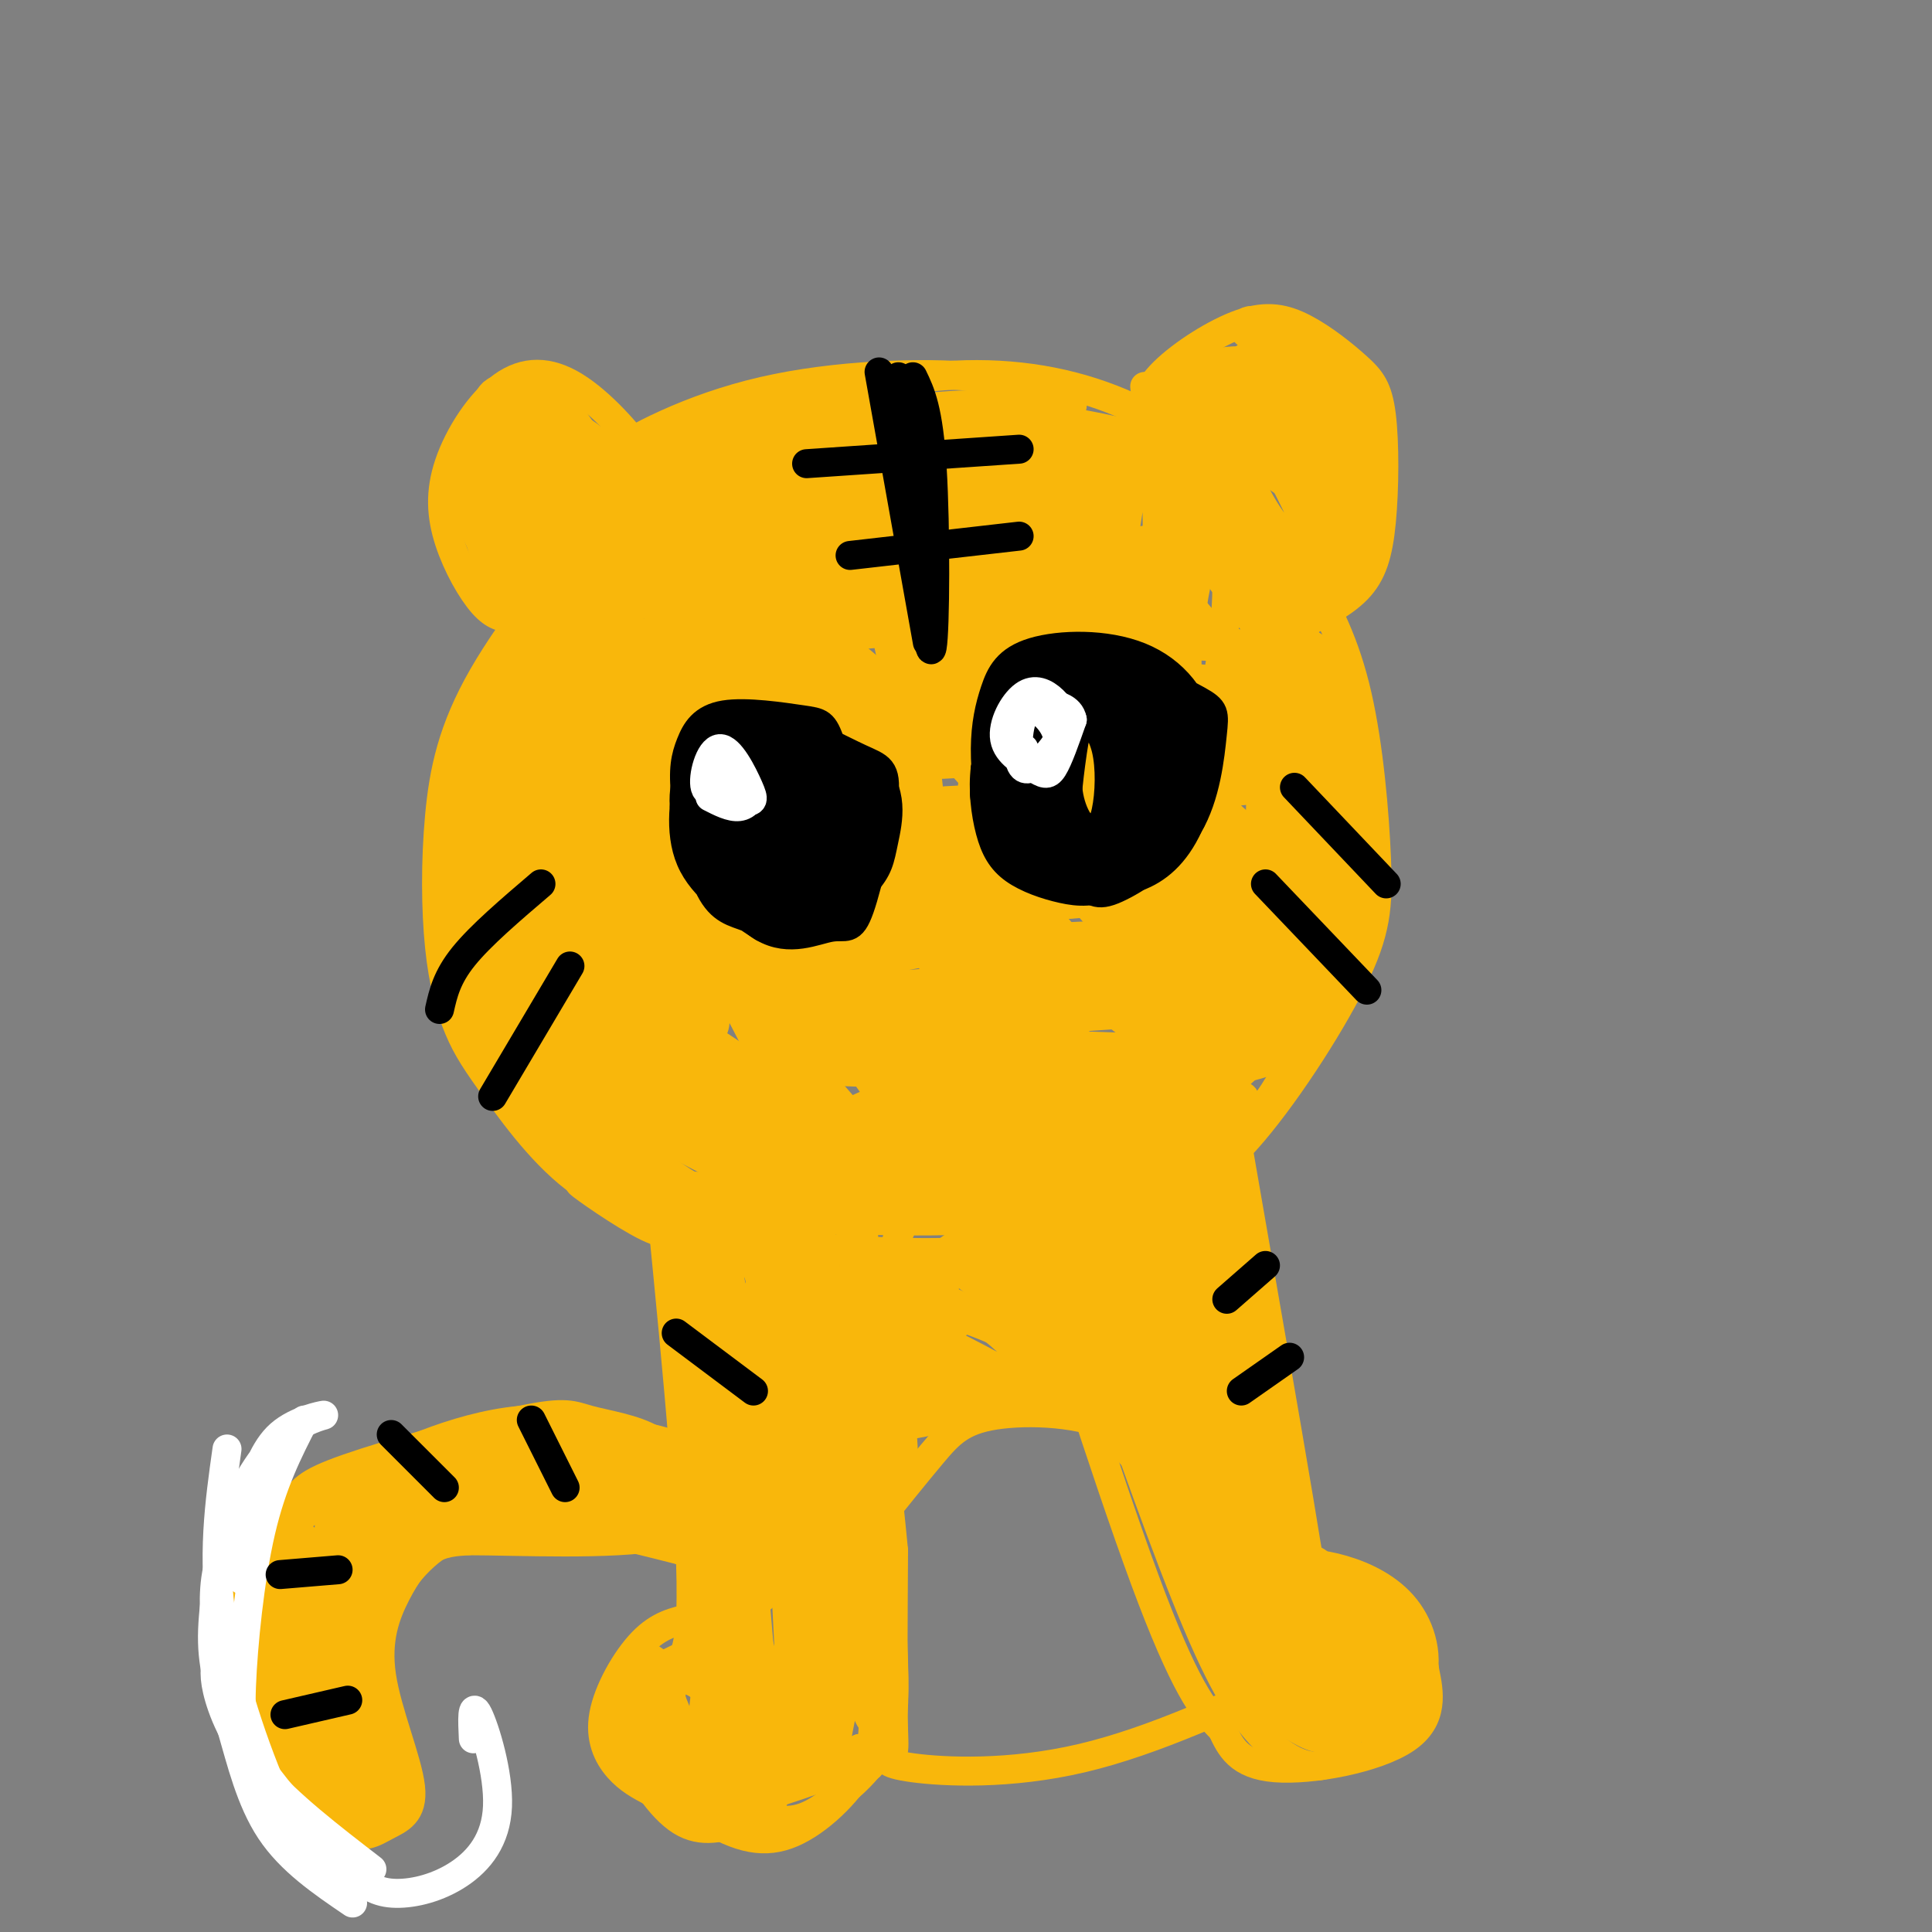 <svg viewBox='0 0 400 400' version='1.1' xmlns='http://www.w3.org/2000/svg' xmlns:xlink='http://www.w3.org/1999/xlink'><rect x="0" y="0" width="400" height="400" fill="#808080" stroke="none"/><g fill='none' stroke='rgb(249,183,11)' stroke-width='6' stroke-linecap='round' stroke-linejoin='round'><path d='M148,252c-9.049,-0.574 -18.099,-1.147 -26,-6c-7.901,-4.853 -14.655,-13.984 -19,-20c-4.345,-6.016 -6.283,-8.916 -8,-13c-1.717,-4.084 -3.214,-9.353 -4,-17c-0.786,-7.647 -0.860,-17.670 0,-27c0.860,-9.330 2.653,-17.965 9,-29c6.347,-11.035 17.247,-24.471 25,-33c7.753,-8.529 12.358,-12.151 22,-16c9.642,-3.849 24.321,-7.924 39,-12'/><path d='M186,79c12.693,-2.245 24.925,-1.858 36,1c11.075,2.858 20.991,8.187 29,15c8.009,6.813 14.110,15.111 19,23c4.890,7.889 8.570,15.368 11,26c2.430,10.632 3.610,24.417 4,34c0.390,9.583 -0.010,14.965 -5,25c-4.990,10.035 -14.568,24.724 -22,33c-7.432,8.276 -12.716,10.138 -18,12'/><path d='M240,248c-8.356,4.489 -20.244,9.711 -38,11c-17.756,1.289 -41.378,-1.356 -65,-4'/><path d='M106,128c-1.808,-0.158 -3.615,-0.317 -6,-3c-2.385,-2.683 -5.346,-7.891 -7,-13c-1.654,-5.109 -2.001,-10.117 0,-16c2.001,-5.883 6.351,-12.639 11,-16c4.649,-3.361 9.598,-3.328 15,0c5.402,3.328 11.258,9.951 14,14c2.742,4.049 2.371,5.525 2,7'/><path d='M240,86c-1.320,0.186 -2.640,0.373 -3,-1c-0.360,-1.373 0.240,-4.304 4,-8c3.760,-3.696 10.680,-8.157 16,-10c5.320,-1.843 9.038,-1.069 13,1c3.962,2.069 8.167,5.433 11,8c2.833,2.567 4.296,4.338 5,10c0.704,5.662 0.651,15.217 0,22c-0.651,6.783 -1.900,10.795 -5,14c-3.100,3.205 -8.050,5.602 -13,8'/><path d='M237,80c0.156,1.453 0.313,2.906 2,2c1.687,-0.906 4.906,-4.171 10,-6c5.094,-1.829 12.064,-2.223 17,2c4.936,4.223 7.839,13.064 9,19c1.161,5.936 0.581,8.968 0,12'/><path d='M275,109c1.091,-2.399 3.818,-14.396 6,-18c2.182,-3.604 3.818,1.183 2,9c-1.818,7.817 -7.091,18.662 -8,21c-0.909,2.338 2.545,-3.831 6,-10'/><path d='M281,111c1.810,-7.311 3.336,-20.588 2,-23c-1.336,-2.412 -5.535,6.041 -8,13c-2.465,6.959 -3.196,12.425 -3,15c0.196,2.575 1.319,2.258 3,0c1.681,-2.258 3.920,-6.456 5,-14c1.080,-7.544 0.999,-18.433 0,-22c-0.999,-3.567 -2.917,0.187 -5,5c-2.083,4.813 -4.329,10.687 -5,18c-0.671,7.313 0.235,16.067 2,19c1.765,2.933 4.391,0.044 6,-5c1.609,-5.044 2.203,-12.243 2,-19c-0.203,-6.757 -1.201,-13.074 -3,-16c-1.799,-2.926 -4.400,-2.463 -7,-2'/><path d='M270,80c-3.311,2.444 -8.089,9.556 -9,13c-0.911,3.444 2.044,3.222 5,3'/><path d='M271,87c-1.354,-1.748 -2.708,-3.496 -4,-5c-1.292,-1.504 -2.521,-2.765 -2,2c0.521,4.765 2.794,15.557 5,19c2.206,3.443 4.347,-0.463 0,-7c-4.347,-6.537 -15.180,-15.705 -19,-17c-3.820,-1.295 -0.626,5.283 0,8c0.626,2.717 -1.317,1.574 5,6c6.317,4.426 20.893,14.422 19,13c-1.893,-1.422 -20.255,-14.264 -27,-19c-6.745,-4.736 -1.872,-1.368 3,2'/><path d='M251,89c4.065,2.521 12.726,7.823 13,8c0.274,0.177 -7.840,-4.770 -13,-8c-5.160,-3.230 -7.364,-4.741 -3,-7c4.364,-2.259 15.298,-5.265 20,-6c4.702,-0.735 3.172,0.802 2,2c-1.172,1.198 -1.985,2.056 -5,3c-3.015,0.944 -8.230,1.974 -13,2c-4.770,0.026 -9.093,-0.952 -7,-3c2.093,-2.048 10.602,-5.167 16,-6c5.398,-0.833 7.685,0.619 9,2c1.315,1.381 1.657,2.690 2,4'/><path d='M272,80c-1.465,1.057 -6.126,1.700 -10,1c-3.874,-0.700 -6.960,-2.743 -6,-5c0.960,-2.257 5.966,-4.729 10,-4c4.034,0.729 7.096,4.658 7,7c-0.096,2.342 -3.349,3.097 -7,1c-3.651,-2.097 -7.700,-7.047 -5,-8c2.700,-0.953 12.150,2.089 16,6c3.850,3.911 2.100,8.689 0,11c-2.100,2.311 -4.550,2.156 -7,2'/><path d='M270,91c-3.920,-2.285 -10.221,-8.998 -13,-9c-2.779,-0.002 -2.036,6.706 0,13c2.036,6.294 5.366,12.173 9,16c3.634,3.827 7.572,5.603 4,-3c-3.572,-8.603 -14.654,-27.585 -15,-28c-0.346,-0.415 10.044,17.739 13,19c2.956,1.261 -1.522,-14.369 -6,-30'/><path d='M262,69c-2.509,-4.831 -5.780,-1.908 -4,0c1.780,1.908 8.611,2.800 12,4c3.389,1.200 3.335,2.708 0,6c-3.335,3.292 -9.953,8.369 -12,14c-2.047,5.631 0.476,11.815 3,18'/><path d='M105,111c-2.014,-0.188 -4.029,-0.376 -3,3c1.029,3.376 5.100,10.317 4,9c-1.100,-1.317 -7.373,-10.893 -9,-17c-1.627,-6.107 1.392,-8.745 4,-11c2.608,-2.255 4.804,-4.128 7,-6'/><path d='M108,89c4.141,-1.197 10.993,-1.189 17,5c6.007,6.189 11.169,18.560 10,18c-1.169,-0.560 -8.670,-14.051 -14,-22c-5.330,-7.949 -8.491,-10.358 -11,-5c-2.509,5.358 -4.368,18.481 -5,26c-0.632,7.519 -0.038,9.434 2,11c2.038,1.566 5.519,2.783 9,4'/><path d='M116,126c-1.592,-0.139 -10.072,-2.486 -14,-8c-3.928,-5.514 -3.306,-14.196 -2,-20c1.306,-5.804 3.295,-8.729 4,-12c0.705,-3.271 0.127,-6.887 7,-2c6.873,4.887 21.197,18.277 24,20c2.803,1.723 -5.913,-8.222 -12,-13c-6.087,-4.778 -9.543,-4.389 -13,-4'/><path d='M110,87c-3.990,0.314 -7.465,3.098 -9,6c-1.535,2.902 -1.129,5.921 -1,10c0.129,4.079 -0.018,9.218 2,14c2.018,4.782 6.201,9.206 9,10c2.799,0.794 4.214,-2.041 5,-6c0.786,-3.959 0.942,-9.043 0,-14c-0.942,-4.957 -2.982,-9.788 -4,-12c-1.018,-2.212 -1.014,-1.807 -2,-2c-0.986,-0.193 -2.960,-0.985 -4,4c-1.040,4.985 -1.145,15.749 0,22c1.145,6.251 3.539,7.991 7,5c3.461,-2.991 7.989,-10.712 9,-17c1.011,-6.288 -1.494,-11.144 -4,-16'/><path d='M118,91c-1.877,-3.333 -4.568,-3.664 -7,-3c-2.432,0.664 -4.604,2.324 -7,5c-2.396,2.676 -5.018,6.369 -4,11c1.018,4.631 5.674,10.201 8,13c2.326,2.799 2.322,2.826 4,1c1.678,-1.826 5.037,-5.505 7,-9c1.963,-3.495 2.529,-6.805 0,-12c-2.529,-5.195 -8.152,-12.273 -12,-15c-3.848,-2.727 -5.919,-1.102 -7,4c-1.081,5.102 -1.172,13.680 -1,19c0.172,5.320 0.607,7.381 3,11c2.393,3.619 6.745,8.795 9,11c2.255,2.205 2.415,1.440 5,0c2.585,-1.440 7.596,-3.554 9,-9c1.404,-5.446 -0.798,-14.223 -3,-23'/><path d='M122,95c-2.655,-5.437 -7.791,-7.529 -11,-5c-3.209,2.529 -4.490,9.680 -5,14c-0.510,4.320 -0.250,5.811 1,9c1.250,3.189 3.490,8.078 6,9c2.510,0.922 5.291,-2.123 7,-7c1.709,-4.877 2.345,-11.584 1,-16c-1.345,-4.416 -4.670,-6.539 -7,-6c-2.330,0.539 -3.666,3.739 -4,9c-0.334,5.261 0.334,12.583 2,16c1.666,3.417 4.330,2.930 6,2c1.670,-0.930 2.348,-2.302 3,-6c0.652,-3.698 1.280,-9.720 0,-15c-1.280,-5.280 -4.467,-9.817 -6,-7c-1.533,2.817 -1.413,12.989 0,19c1.413,6.011 4.118,7.860 6,8c1.882,0.140 2.941,-1.430 4,-3'/><path d='M125,116c-1.756,-5.967 -8.146,-19.384 -6,-17c2.146,2.384 12.826,20.570 16,23c3.174,2.430 -1.160,-10.895 -4,-19c-2.840,-8.105 -4.188,-10.990 2,2c6.188,12.990 19.911,41.854 19,43c-0.911,1.146 -16.455,-25.427 -32,-52'/><path d='M120,96c-7.006,-9.241 -8.521,-6.345 5,22c13.521,28.345 42.078,82.138 41,80c-1.078,-2.138 -31.792,-60.206 -45,-83c-13.208,-22.794 -8.909,-10.315 6,17c14.909,27.315 40.429,69.466 45,80c4.571,10.534 -11.808,-10.549 -25,-33c-13.192,-22.451 -23.198,-46.272 -27,-55c-3.802,-8.728 -1.401,-2.364 1,4'/><path d='M121,128c3.541,9.050 11.895,29.674 22,49c10.105,19.326 21.962,37.354 27,43c5.038,5.646 3.257,-1.091 -2,-9c-5.257,-7.909 -13.991,-16.992 -25,-36c-11.009,-19.008 -24.292,-47.942 -25,-48c-0.708,-0.058 11.158,28.761 20,47c8.842,18.239 14.659,25.899 19,31c4.341,5.101 7.207,7.643 -3,-11c-10.207,-18.643 -33.488,-58.469 -38,-64c-4.512,-5.531 9.744,23.235 24,52'/><path d='M140,182c8.835,16.155 18.924,30.542 11,16c-7.924,-14.542 -33.860,-58.014 -39,-64c-5.140,-5.986 10.518,25.512 19,42c8.482,16.488 9.789,17.966 2,2c-7.789,-15.966 -24.674,-49.375 -23,-47c1.674,2.375 21.907,40.536 27,51c5.093,10.464 -4.953,-6.768 -15,-24'/><path d='M122,158c-5.726,-12.073 -12.540,-30.254 -10,-24c2.540,6.254 14.433,36.944 13,37c-1.433,0.056 -16.194,-30.524 -17,-32c-0.806,-1.476 12.341,26.150 15,30c2.659,3.850 -5.171,-16.075 -13,-36'/><path d='M110,133c-3.578,-3.556 -6.022,5.556 -9,16c-2.978,10.444 -6.489,22.222 -10,34'/><path d='M91,183c-0.571,10.036 3.000,18.125 6,26c3.000,7.875 5.429,15.536 12,22c6.571,6.464 17.286,11.732 28,17'/><path d='M137,248c9.511,3.756 19.289,4.644 17,3c-2.289,-1.644 -16.644,-5.822 -31,-10'/><path d='M123,241c-4.405,-0.274 0.083,4.042 5,7c4.917,2.958 10.262,4.560 11,5c0.738,0.440 -3.131,-0.280 -7,-1'/><path d='M132,252c-4.536,-2.274 -12.375,-7.458 -12,-7c0.375,0.458 8.964,6.560 14,9c5.036,2.440 6.518,1.220 8,0'/><path d='M142,254c5.021,-0.430 13.573,-1.504 17,-6c3.427,-4.496 1.728,-12.412 2,-16c0.272,-3.588 2.513,-2.846 -7,-21c-9.513,-18.154 -30.781,-55.202 -35,-57c-4.219,-1.798 8.613,31.654 19,51c10.387,19.346 18.331,24.588 24,28c5.669,3.412 9.065,4.996 11,5c1.935,0.004 2.410,-1.570 -1,-7c-3.410,-5.430 -10.705,-14.715 -18,-24'/><path d='M154,207c-10.230,-15.756 -26.807,-43.147 -34,-54c-7.193,-10.853 -5.004,-5.170 -2,4c3.004,9.170 6.824,21.826 13,34c6.176,12.174 14.710,23.865 21,31c6.290,7.135 10.336,9.713 11,7c0.664,-2.713 -2.054,-10.716 -11,-26c-8.946,-15.284 -24.120,-37.850 -32,-49c-7.880,-11.150 -8.468,-10.885 -8,-5c0.468,5.885 1.990,17.389 4,25c2.010,7.611 4.508,11.330 7,16c2.492,4.670 4.977,10.293 9,15c4.023,4.707 9.583,8.498 13,9c3.417,0.502 4.691,-2.285 0,-13c-4.691,-10.715 -15.345,-29.357 -26,-48'/><path d='M119,153c-6.558,-11.988 -9.953,-17.960 -10,-13c-0.047,4.960 3.255,20.850 10,35c6.745,14.150 16.933,26.560 21,30c4.067,3.440 2.015,-2.089 2,-4c-0.015,-1.911 2.009,-0.203 -5,-12c-7.009,-11.797 -23.051,-37.099 -29,-42c-5.949,-4.901 -1.807,10.598 6,26c7.807,15.402 19.278,30.706 25,37c5.722,6.294 5.694,3.579 -2,-9c-7.694,-12.579 -23.056,-35.023 -29,-42c-5.944,-6.977 -2.472,1.511 1,10'/><path d='M109,169c2.617,6.545 8.661,17.908 15,27c6.339,9.092 12.974,15.911 17,19c4.026,3.089 5.444,2.446 -3,-12c-8.444,-14.446 -26.749,-42.696 -33,-48c-6.251,-5.304 -0.449,12.336 5,25c5.449,12.664 10.545,20.351 15,25c4.455,4.649 8.268,6.260 10,5c1.732,-1.260 1.384,-5.390 2,-6c0.616,-0.610 2.196,2.300 -4,-12c-6.196,-14.300 -20.168,-45.812 -25,-49c-4.832,-3.188 -0.523,21.946 5,38c5.523,16.054 12.262,23.027 19,30'/><path d='M132,211c4.118,4.097 4.911,-0.661 4,-6c-0.911,-5.339 -3.528,-11.260 -9,-19c-5.472,-7.740 -13.800,-17.300 -18,-21c-4.200,-3.700 -4.271,-1.541 -5,-1c-0.729,0.541 -2.116,-0.535 -2,3c0.116,3.535 1.733,11.683 7,22c5.267,10.317 14.183,22.804 18,26c3.817,3.196 2.535,-2.899 2,-6c-0.535,-3.101 -0.324,-3.209 -4,-10c-3.676,-6.791 -11.239,-20.266 -17,-29c-5.761,-8.734 -9.720,-12.729 -11,-11c-1.280,1.729 0.118,9.182 3,18c2.882,8.818 7.247,19.003 13,28c5.753,8.997 12.895,16.807 16,18c3.105,1.193 2.173,-4.231 -1,-11c-3.173,-6.769 -8.586,-14.885 -14,-23'/><path d='M114,189c-4.067,-6.468 -7.234,-11.137 -9,-11c-1.766,0.137 -2.133,5.079 -1,12c1.133,6.921 3.764,15.821 8,23c4.236,7.179 10.076,12.636 13,14c2.924,1.364 2.931,-1.364 2,-5c-0.931,-3.636 -2.800,-8.181 -9,-18c-6.200,-9.819 -16.730,-24.914 -20,-26c-3.270,-1.086 0.720,11.836 6,23c5.280,11.164 11.848,20.570 16,26c4.152,5.430 5.887,6.885 1,-4c-4.887,-10.885 -16.396,-34.110 -21,-41c-4.604,-6.890 -2.302,2.555 0,12'/><path d='M100,194c-0.451,2.580 -1.580,3.029 2,11c3.580,7.971 11.868,23.462 14,25c2.132,1.538 -1.892,-10.877 -7,-21c-5.108,-10.123 -11.300,-17.954 -14,-19c-2.700,-1.046 -1.908,4.692 0,11c1.908,6.308 4.932,13.186 8,18c3.068,4.814 6.178,7.563 9,10c2.822,2.437 5.354,4.560 2,-6c-3.354,-10.560 -12.595,-33.805 -15,-38c-2.405,-4.195 2.027,10.658 7,22c4.973,11.342 10.486,19.171 16,27'/><path d='M122,234c3.062,4.433 2.715,2.016 3,0c0.285,-2.016 1.200,-3.630 -1,-9c-2.200,-5.370 -7.516,-14.497 -13,-22c-5.484,-7.503 -11.138,-13.381 -14,-16c-2.862,-2.619 -2.934,-1.977 -2,3c0.934,4.977 2.875,14.291 7,22c4.125,7.709 10.436,13.815 13,13c2.564,-0.815 1.381,-8.549 -1,-15c-2.381,-6.451 -5.961,-11.619 -10,-16c-4.039,-4.381 -8.538,-7.975 -11,-8c-2.462,-0.025 -2.887,3.519 -1,9c1.887,5.481 6.085,12.899 11,20c4.915,7.101 10.547,13.886 17,19c6.453,5.114 13.726,8.557 21,12'/><path d='M141,246c4.486,1.469 5.200,-0.857 7,-2c1.800,-1.143 4.684,-1.102 -1,-6c-5.684,-4.898 -19.936,-14.734 -25,-17c-5.064,-2.266 -0.939,3.037 3,8c3.939,4.963 7.693,9.585 14,14c6.307,4.415 15.167,8.621 17,7c1.833,-1.621 -3.363,-9.070 -12,-15c-8.637,-5.930 -20.716,-10.339 -25,-10c-4.284,0.339 -0.772,5.428 4,10c4.772,4.572 10.805,8.628 18,11c7.195,2.372 15.553,3.062 18,1c2.447,-2.062 -1.015,-6.875 -6,-11c-4.985,-4.125 -11.492,-7.563 -18,-11'/><path d='M135,225c-3.802,-2.348 -4.307,-2.717 -4,-1c0.307,1.717 1.425,5.518 3,8c1.575,2.482 3.605,3.643 10,7c6.395,3.357 17.153,8.911 23,11c5.847,2.089 6.783,0.714 -1,-6c-7.783,-6.714 -24.284,-18.767 -31,-22c-6.716,-3.233 -3.647,2.355 6,10c9.647,7.645 25.874,17.348 32,19c6.126,1.652 2.153,-4.748 -7,-13c-9.153,-8.252 -23.484,-18.356 -29,-21c-5.516,-2.644 -2.216,2.173 0,6c2.216,3.827 3.347,6.665 9,11c5.653,4.335 15.826,10.168 26,16'/><path d='M172,250c5.034,2.275 4.619,-0.039 5,-1c0.381,-0.961 1.559,-0.569 0,-4c-1.559,-3.431 -5.856,-10.685 -14,-18c-8.144,-7.315 -20.134,-14.691 -27,-18c-6.866,-3.309 -8.607,-2.550 -1,4c7.607,6.550 24.564,18.890 33,25c8.436,6.110 8.352,5.988 11,6c2.648,0.012 8.029,0.158 11,0c2.971,-0.158 3.531,-0.619 -7,-16c-10.531,-15.381 -32.152,-45.680 -40,-57c-7.848,-11.320 -1.924,-3.660 4,4'/><path d='M254,107c-3.468,-5.224 -6.935,-10.447 -4,-4c2.935,6.447 12.273,24.566 17,30c4.727,5.434 4.842,-1.817 -2,-13c-6.842,-11.183 -20.641,-26.297 -27,-31c-6.359,-4.703 -5.279,1.005 3,14c8.279,12.995 23.755,33.277 28,37c4.245,3.723 -2.742,-9.113 -13,-21c-10.258,-11.887 -23.788,-22.825 -29,-24c-5.212,-1.175 -2.106,7.412 1,16'/><path d='M228,111c3.844,8.297 12.954,21.041 18,28c5.046,6.959 6.027,8.134 9,10c2.973,1.866 7.938,4.424 9,3c1.062,-1.424 -1.777,-6.830 -8,-15c-6.223,-8.170 -15.828,-19.103 -23,-26c-7.172,-6.897 -11.911,-9.756 -15,-12c-3.089,-2.244 -4.529,-3.871 -3,2c1.529,5.871 6.027,19.242 13,32c6.973,12.758 16.421,24.904 23,32c6.579,7.096 10.287,9.142 12,9c1.713,-0.142 1.430,-2.473 0,-6c-1.430,-3.527 -4.006,-8.251 -13,-18c-8.994,-9.749 -24.405,-24.524 -33,-32c-8.595,-7.476 -10.372,-7.652 -12,-7c-1.628,0.652 -3.106,2.134 2,13c5.106,10.866 16.798,31.118 24,43c7.202,11.882 9.915,15.395 14,19c4.085,3.605 9.543,7.303 15,11'/><path d='M260,197c2.756,0.720 2.146,-2.981 -10,-18c-12.146,-15.019 -35.827,-41.356 -48,-54c-12.173,-12.644 -12.836,-11.593 -13,-8c-0.164,3.593 0.173,9.730 1,15c0.827,5.270 2.144,9.675 10,21c7.856,11.325 22.250,29.572 33,41c10.750,11.428 17.857,16.037 18,13c0.143,-3.037 -6.678,-13.721 -22,-31c-15.322,-17.279 -39.143,-41.153 -50,-52c-10.857,-10.847 -8.748,-8.667 -7,-2c1.748,6.667 3.135,17.820 12,33c8.865,15.180 25.207,34.388 37,46c11.793,11.612 19.037,15.628 22,16c2.963,0.372 1.644,-2.900 2,-4c0.356,-1.100 2.387,-0.029 -7,-11c-9.387,-10.971 -30.194,-33.986 -51,-57'/><path d='M187,145c-12.441,-12.431 -18.043,-15.009 -21,-15c-2.957,0.009 -3.269,2.606 -2,8c1.269,5.394 4.119,13.586 9,22c4.881,8.414 11.792,17.051 18,25c6.208,7.949 11.711,15.211 20,22c8.289,6.789 19.363,13.103 24,15c4.637,1.897 2.835,-0.625 2,-3c-0.835,-2.375 -0.704,-4.603 -6,-12c-5.296,-7.397 -16.019,-19.962 -31,-35c-14.981,-15.038 -34.220,-32.547 -42,-38c-7.780,-5.453 -4.102,1.151 -1,8c3.102,6.849 5.629,13.943 9,21c3.371,7.057 7.585,14.075 17,25c9.415,10.925 24.030,25.755 36,36c11.970,10.245 21.296,15.905 10,1c-11.296,-14.905 -43.213,-50.377 -60,-67c-16.787,-16.623 -18.443,-14.399 -19,-11c-0.557,3.399 -0.016,7.971 2,13c2.016,5.029 5.508,10.514 9,16'/><path d='M161,176c9.386,11.887 28.350,33.603 38,44c9.650,10.397 9.986,9.474 11,9c1.014,-0.474 2.707,-0.497 6,1c3.293,1.497 8.188,4.516 0,-6c-8.188,-10.516 -29.457,-34.567 -43,-48c-13.543,-13.433 -19.358,-16.247 -22,-16c-2.642,0.247 -2.111,3.556 0,9c2.111,5.444 5.803,13.023 9,19c3.197,5.977 5.898,10.352 15,20c9.102,9.648 24.604,24.568 33,32c8.396,7.432 9.685,7.376 1,-3c-8.685,-10.376 -27.344,-31.073 -40,-43c-12.656,-11.927 -19.310,-15.083 -22,-13c-2.690,2.083 -1.417,9.407 7,22c8.417,12.593 23.976,30.455 31,37c7.024,6.545 5.512,1.772 4,-3'/><path d='M160,136c8.491,-2.491 16.982,-4.982 6,-3c-10.982,1.982 -41.437,8.437 -32,7c9.437,-1.437 58.767,-10.767 57,-12c-1.767,-1.233 -54.629,5.629 -57,5c-2.371,-0.629 45.751,-8.751 63,-12c17.249,-3.249 3.624,-1.624 -10,0'/><path d='M187,121c-18.054,3.133 -58.190,10.964 -53,10c5.190,-0.964 55.706,-10.725 70,-15c14.294,-4.275 -7.634,-3.065 -34,1c-26.366,4.065 -57.170,10.987 -43,9c14.170,-1.987 73.315,-12.881 85,-17c11.685,-4.119 -24.090,-1.463 -46,2c-21.910,3.463 -29.955,7.731 -38,12'/><path d='M128,123c18.970,-2.198 85.394,-13.694 96,-18c10.606,-4.306 -34.605,-1.423 -63,4c-28.395,5.423 -39.973,13.387 -34,13c5.973,-0.387 29.498,-9.124 54,-14c24.502,-4.876 49.981,-5.890 39,-4c-10.981,1.890 -58.423,6.683 -70,7c-11.577,0.317 12.712,-3.841 37,-8'/><path d='M187,103c8.186,-2.209 10.151,-3.731 19,-4c8.849,-0.269 24.582,0.716 21,1c-3.582,0.284 -26.479,-0.133 -49,4c-22.521,4.133 -44.667,12.817 -40,12c4.667,-0.817 36.145,-11.133 59,-15c22.855,-3.867 37.085,-1.284 32,-1c-5.085,0.284 -29.484,-1.731 -53,1c-23.516,2.731 -46.147,10.209 -42,10c4.147,-0.209 35.074,-8.104 66,-16'/><path d='M200,95c18.752,-2.704 32.632,-1.462 25,-1c-7.632,0.462 -36.776,0.146 -53,1c-16.224,0.854 -19.527,2.878 -25,6c-5.473,3.122 -13.117,7.342 -9,6c4.117,-1.342 19.993,-8.246 20,-8c0.007,0.246 -15.855,7.642 -22,10c-6.145,2.358 -2.572,-0.321 1,-3'/><path d='M137,106c3.115,-2.541 10.403,-7.392 9,-7c-1.403,0.392 -11.498,6.028 -13,6c-1.502,-0.028 5.587,-5.719 15,-10c9.413,-4.281 21.150,-7.153 32,-9c10.850,-1.847 20.814,-2.671 28,-2c7.186,0.671 11.593,2.835 16,5'/><path d='M224,89c6.851,2.121 15.979,4.922 11,4c-4.979,-0.922 -24.067,-5.567 -38,-6c-13.933,-0.433 -22.713,3.345 -33,8c-10.287,4.655 -22.082,10.187 -22,10c0.082,-0.187 12.041,-6.094 24,-12'/><path d='M166,93c10.130,-3.909 23.455,-7.681 40,-7c16.545,0.681 36.309,5.815 37,6c0.691,0.185 -17.691,-4.579 -31,-6c-13.309,-1.421 -21.545,0.502 -33,3c-11.455,2.498 -26.130,5.571 -35,9c-8.870,3.429 -11.935,7.215 -15,11'/><path d='M129,109c-5.177,4.446 -10.620,10.062 -2,6c8.620,-4.062 31.304,-17.801 43,-24c11.696,-6.199 12.403,-4.857 23,-4c10.597,0.857 31.084,1.231 27,2c-4.084,0.769 -32.738,1.934 -49,5c-16.262,3.066 -20.131,8.033 -24,13'/><path d='M147,107c0.587,-0.732 14.054,-9.062 34,-13c19.946,-3.938 46.370,-3.483 42,-3c-4.370,0.483 -39.534,0.995 -58,4c-18.466,3.005 -20.233,8.502 -22,14'/><path d='M120,103c-0.429,-1.923 -0.857,-3.845 5,-8c5.857,-4.155 18.000,-10.542 33,-14c15.000,-3.458 32.857,-3.988 44,-3c11.143,0.988 15.571,3.494 20,6'/><path d='M138,99c7.022,-4.352 14.044,-8.704 9,-8c-5.044,0.704 -22.156,6.465 -21,6c1.156,-0.465 20.578,-7.156 28,-10c7.422,-2.844 2.844,-1.843 -5,0c-7.844,1.843 -18.956,4.526 -16,5c2.956,0.474 19.978,-1.263 37,-3'/><path d='M170,89c16.850,-0.209 40.475,0.769 53,2c12.525,1.231 13.949,2.716 16,4c2.051,1.284 4.729,2.367 6,4c1.271,1.633 1.136,3.817 1,6'/><path d='M152,247c-7.867,-1.089 -15.733,-2.178 -3,-1c12.733,1.178 46.067,4.622 50,6c3.933,1.378 -21.533,0.689 -47,0'/><path d='M152,252c2.589,0.045 32.561,0.159 50,-2c17.439,-2.159 22.344,-6.589 25,-8c2.656,-1.411 3.061,0.197 9,-6c5.939,-6.197 17.411,-20.199 22,-30c4.589,-9.801 2.294,-15.400 0,-21'/><path d='M258,185c1.491,-6.969 5.220,-13.893 5,-22c-0.220,-8.107 -4.388,-17.399 -5,-23c-0.612,-5.601 2.331,-7.512 5,-8c2.669,-0.488 5.065,0.445 7,1c1.935,0.555 3.410,0.730 5,7c1.590,6.270 3.295,18.635 5,31'/><path d='M280,171c0.470,8.549 -0.855,14.421 -3,21c-2.145,6.579 -5.111,13.867 -11,21c-5.889,7.133 -14.701,14.113 -21,19c-6.299,4.887 -10.085,7.682 -21,10c-10.915,2.318 -28.957,4.159 -47,6'/><path d='M177,248c0.748,1.244 26.118,1.354 40,2c13.882,0.646 16.276,1.828 24,-9c7.724,-10.828 20.778,-33.665 27,-48c6.222,-14.335 5.611,-20.167 5,-26'/><path d='M273,167c2.015,-2.382 4.554,4.663 6,12c1.446,7.337 1.800,14.967 -1,24c-2.800,9.033 -8.754,19.471 -18,28c-9.246,8.529 -21.785,15.151 -35,18c-13.215,2.849 -27.108,1.924 -41,1'/><path d='M184,250c-9.084,-0.098 -11.294,-0.842 -3,0c8.294,0.842 27.091,3.269 41,1c13.909,-2.269 22.928,-9.233 24,-13c1.072,-3.767 -5.804,-4.335 -15,-4c-9.196,0.335 -20.712,1.574 -27,3c-6.288,1.426 -7.347,3.038 2,3c9.347,-0.038 29.099,-1.725 35,-3c5.901,-1.275 -2.050,-2.137 -10,-3'/><path d='M231,234c-6.856,-0.270 -18.996,0.556 -27,2c-8.004,1.444 -11.874,3.506 -13,5c-1.126,1.494 0.490,2.421 13,1c12.510,-1.421 35.915,-5.191 42,-8c6.085,-2.809 -5.148,-4.657 -21,-4c-15.852,0.657 -36.323,3.818 -43,6c-6.677,2.182 0.441,3.385 17,2c16.559,-1.385 42.560,-5.359 53,-8c10.440,-2.641 5.320,-3.951 -5,-5c-10.320,-1.049 -25.838,-1.838 -36,-2c-10.162,-0.162 -14.967,0.303 -21,2c-6.033,1.697 -13.295,4.628 -15,6c-1.705,1.372 2.148,1.186 6,1'/><path d='M181,232c18.978,-2.119 63.425,-7.917 77,-11c13.575,-3.083 -3.720,-3.451 -20,-4c-16.280,-0.549 -31.546,-1.278 -47,0c-15.454,1.278 -31.097,4.564 -13,5c18.097,0.436 69.935,-1.977 82,-5c12.065,-3.023 -15.642,-6.656 -35,-8c-19.358,-1.344 -30.366,-0.400 -40,1c-9.634,1.400 -17.896,3.257 -5,3c12.896,-0.257 46.948,-2.629 81,-5'/><path d='M261,208c9.461,-2.168 -7.386,-5.088 -34,-5c-26.614,0.088 -62.996,3.184 -52,4c10.996,0.816 69.368,-0.649 85,-3c15.632,-2.351 -11.478,-5.589 -27,-7c-15.522,-1.411 -19.458,-0.994 -24,-1c-4.542,-0.006 -9.690,-0.436 -22,2c-12.310,2.436 -31.782,7.738 -14,7c17.782,-0.738 72.818,-7.518 92,-11c19.182,-3.482 2.511,-3.668 -15,-5c-17.511,-1.332 -35.860,-3.809 -50,-3c-14.140,0.809 -24.070,4.905 -34,9'/><path d='M166,195c21.208,0.715 91.228,-1.997 111,-5c19.772,-3.003 -10.706,-6.298 -28,-8c-17.294,-1.702 -21.406,-1.811 -27,-2c-5.594,-0.189 -12.670,-0.458 -29,2c-16.330,2.458 -41.915,7.644 -25,8c16.915,0.356 76.329,-4.117 97,-7c20.671,-2.883 2.600,-4.176 -7,-5c-9.600,-0.824 -10.728,-1.180 -21,-2c-10.272,-0.820 -29.689,-2.105 -48,0c-18.311,2.105 -35.518,7.602 -23,8c12.518,0.398 54.759,-4.301 97,-9'/><path d='M263,175c6.742,-3.357 -24.904,-7.250 -41,-9c-16.096,-1.750 -16.641,-1.356 -25,1c-8.359,2.356 -24.531,6.673 -25,8c-0.469,1.327 14.766,-0.337 30,-2'/><path d='M216,194c-25.527,0.023 -51.053,0.045 -38,-2c13.053,-2.045 64.686,-6.158 78,-10c13.314,-3.842 -11.689,-7.415 -44,-8c-32.311,-0.585 -71.929,1.817 -56,2c15.929,0.183 87.406,-1.851 100,-4c12.594,-2.149 -33.697,-4.411 -56,-5c-22.303,-0.589 -20.620,0.495 -25,3c-4.380,2.505 -14.823,6.430 -17,8c-2.177,1.570 3.911,0.785 10,0'/><path d='M168,178c18.834,-0.219 60.918,-0.768 73,-3c12.082,-2.232 -5.837,-6.148 -19,-8c-13.163,-1.852 -21.570,-1.640 -29,-1c-7.430,0.640 -13.883,1.710 -21,4c-7.117,2.290 -14.898,5.801 -16,8c-1.102,2.199 4.474,3.085 26,0c21.526,-3.085 59.002,-10.140 70,-14c10.998,-3.860 -4.484,-4.525 -16,-5c-11.516,-0.475 -19.068,-0.761 -27,-1c-7.932,-0.239 -16.244,-0.431 -28,2c-11.756,2.431 -26.955,7.487 -32,10c-5.045,2.513 0.065,2.484 1,3c0.935,0.516 -2.304,1.576 16,0c18.304,-1.576 58.152,-5.788 98,-10'/><path d='M264,163c16.333,-1.667 8.167,-0.833 0,0'/><path d='M269,163c4.660,0.822 9.319,1.645 3,0c-6.319,-1.645 -23.618,-5.757 -35,-8c-11.382,-2.243 -16.849,-2.616 -30,-2c-13.151,0.616 -33.987,2.222 -51,4c-17.013,1.778 -30.201,3.728 -3,3c27.201,-0.728 94.793,-4.136 108,-7c13.207,-2.864 -27.972,-5.185 -49,-6c-21.028,-0.815 -21.905,-0.123 -29,2c-7.095,2.123 -20.407,5.676 -27,8c-6.593,2.324 -6.465,3.418 16,1c22.465,-2.418 67.269,-8.349 83,-12c15.731,-3.651 2.389,-5.021 -15,-6c-17.389,-0.979 -38.825,-1.565 -54,0c-15.175,1.565 -24.087,5.283 -33,9'/><path d='M153,149c10.240,-1.771 52.341,-10.698 78,-14c25.659,-3.302 34.877,-0.978 25,-1c-9.877,-0.022 -38.850,-2.389 -57,-3c-18.150,-0.611 -25.477,0.535 -37,4c-11.523,3.465 -27.242,9.250 -20,7c7.242,-2.250 37.445,-12.534 62,-17c24.555,-4.466 43.462,-3.112 41,-3c-2.462,0.112 -26.292,-1.017 -41,-1c-14.708,0.017 -20.293,1.180 -29,4c-8.707,2.820 -20.537,7.298 -25,10c-4.463,2.702 -1.561,3.629 12,0c13.561,-3.629 37.780,-11.815 62,-20'/><path d='M224,115c15.464,-4.250 23.125,-4.875 19,-4c-4.125,0.875 -20.036,3.250 -31,6c-10.964,2.750 -16.982,5.875 -23,9'/><path d='M273,147c-0.724,21.710 -1.448,43.419 -2,34c-0.552,-9.419 -0.931,-49.968 -2,-46c-1.069,3.968 -2.826,52.453 -3,55c-0.174,2.547 1.236,-40.844 1,-54c-0.236,-13.156 -2.118,3.922 -4,21'/><path d='M263,157c-0.897,16.624 -1.141,47.684 -1,39c0.141,-8.684 0.667,-57.111 0,-53c-0.667,4.111 -2.526,60.761 0,69c2.526,8.239 9.436,-31.932 11,-43c1.564,-11.068 -2.218,6.966 -6,25'/><path d='M267,194c-1.925,6.850 -3.739,11.475 -3,10c0.739,-1.475 4.029,-9.050 6,-12c1.971,-2.950 2.621,-1.275 3,1c0.379,2.275 0.487,5.151 -1,12c-1.487,6.849 -4.568,17.671 -12,26c-7.432,8.329 -19.216,14.164 -31,20'/><path d='M229,251c2.068,-3.733 22.739,-23.067 33,-35c10.261,-11.933 10.111,-16.467 2,-9c-8.111,7.467 -24.184,26.933 -39,39c-14.816,12.067 -28.376,16.733 -32,17c-3.624,0.267 2.688,-3.867 9,-8'/><path d='M202,255c8.526,-4.862 25.342,-13.015 37,-21c11.658,-7.985 18.157,-15.800 22,-22c3.843,-6.200 5.031,-10.784 7,-16c1.969,-5.216 4.720,-11.065 2,-28c-2.720,-16.935 -10.911,-44.958 -16,-52c-5.089,-7.042 -7.076,6.895 -8,17c-0.924,10.105 -0.784,16.379 0,20c0.784,3.621 2.211,4.590 4,-2c1.789,-6.590 3.940,-20.740 4,-29c0.060,-8.260 -1.970,-10.630 -4,-13'/><path d='M250,109c-2.023,-0.020 -5.080,6.430 -7,21c-1.920,14.570 -2.702,37.261 -2,44c0.702,6.739 2.889,-2.474 4,-5c1.111,-2.526 1.145,1.636 1,-14c-0.145,-15.636 -0.471,-51.071 -3,-52c-2.529,-0.929 -7.263,32.648 -9,48c-1.737,15.352 -0.478,12.480 1,8c1.478,-4.480 3.175,-10.568 4,-24c0.825,-13.432 0.778,-34.209 0,-43c-0.778,-8.791 -2.286,-5.598 -5,11c-2.714,16.598 -6.632,46.599 -8,56c-1.368,9.401 -0.184,-1.800 1,-13'/><path d='M227,146c2.470,-20.129 8.144,-63.953 5,-55c-3.144,8.953 -15.107,70.683 -20,87c-4.893,16.317 -2.714,-12.778 0,-40c2.714,-27.222 5.965,-52.571 5,-33c-0.965,19.571 -6.145,84.060 -10,88c-3.855,3.940 -6.384,-52.670 -8,-75c-1.616,-22.330 -2.319,-10.380 -4,2c-1.681,12.380 -4.341,25.190 -7,38'/><path d='M188,158c-1.915,15.237 -3.201,34.330 -7,35c-3.799,0.670 -10.111,-17.081 -13,-36c-2.889,-18.919 -2.357,-39.004 -4,-29c-1.643,10.004 -5.463,50.096 -8,65c-2.537,14.904 -3.791,4.618 -6,-15c-2.209,-19.618 -5.374,-48.569 -7,-44c-1.626,4.569 -1.714,42.658 -2,49c-0.286,6.342 -0.769,-19.062 0,-33c0.769,-13.938 2.791,-16.411 4,-16c1.209,0.411 1.604,3.705 2,7'/><path d='M147,141c1.012,15.839 2.543,51.937 4,43c1.457,-8.937 2.841,-62.909 5,-62c2.159,0.909 5.094,56.697 10,54c4.906,-2.697 11.782,-63.880 17,-65c5.218,-1.120 8.776,57.823 12,72c3.224,14.177 6.112,-16.411 9,-47'/><path d='M204,136c2.143,-14.750 3.000,-28.125 4,-20c1.000,8.125 2.143,37.750 3,49c0.857,11.250 1.429,4.125 2,-3'/><path d='M254,113c-3.592,1.188 -7.184,2.376 -9,2c-1.816,-0.376 -1.858,-2.317 -2,7c-0.142,9.317 -0.386,29.891 0,33c0.386,3.109 1.402,-11.247 0,-21c-1.402,-9.753 -5.222,-14.902 -8,-18c-2.778,-3.098 -4.512,-4.146 -6,-7c-1.488,-2.854 -2.728,-7.515 -4,2c-1.272,9.515 -2.574,33.207 -2,46c0.574,12.793 3.026,14.688 6,13c2.974,-1.688 6.470,-6.958 8,-11c1.530,-4.042 1.092,-6.857 0,-14c-1.092,-7.143 -2.839,-18.616 -5,-28c-2.161,-9.384 -4.736,-16.680 -7,-16c-2.264,0.680 -4.218,9.337 -4,22c0.218,12.663 2.609,29.331 5,46'/><path d='M226,169c0.678,9.019 -0.126,8.567 1,5c1.126,-3.567 4.181,-10.247 2,-24c-2.181,-13.753 -9.598,-34.578 -13,-42c-3.402,-7.422 -2.790,-1.439 -3,0c-0.210,1.439 -1.241,-1.665 -1,13c0.241,14.665 1.753,47.097 2,56c0.247,8.903 -0.771,-5.725 -6,-20c-5.229,-14.275 -14.670,-28.197 -20,-33c-5.330,-4.803 -6.550,-0.485 -3,14c3.550,14.485 11.872,39.139 10,39c-1.872,-0.139 -13.936,-25.069 -26,-50'/><path d='M169,127c-5.512,-11.071 -6.292,-13.750 -2,-2c4.292,11.750 13.655,37.929 15,42c1.345,4.071 -5.327,-13.964 -12,-32'/><path d='M137,251c3.333,33.917 6.667,67.833 6,83c-0.667,15.167 -5.333,11.583 -10,8'/><path d='M133,342c-2.544,2.819 -3.906,5.866 -5,9c-1.094,3.134 -1.922,6.356 1,10c2.922,3.644 9.594,7.712 14,10c4.406,2.288 6.544,2.797 12,1c5.456,-1.797 14.228,-5.898 23,-10'/><path d='M178,362c5.444,-1.200 7.556,0.800 7,-18c-0.556,-18.800 -3.778,-58.400 -7,-98'/><path d='M178,246c-1.167,-16.333 -0.583,-8.167 0,0'/><path d='M139,254c4.000,33.750 8.000,67.500 9,82c1.000,14.500 -1.000,9.750 -3,5'/><path d='M145,341c-3.440,2.037 -10.541,4.628 -14,8c-3.459,3.372 -3.278,7.523 -1,13c2.278,5.477 6.651,12.279 11,15c4.349,2.721 8.675,1.360 13,0'/><path d='M154,377c3.167,-0.667 4.583,-2.333 6,-4'/><path d='M143,335c-3.274,0.714 -6.548,1.429 -10,5c-3.452,3.571 -7.083,10.000 -8,15c-0.917,5.000 0.881,8.571 3,11c2.119,2.429 4.560,3.714 7,5'/><path d='M135,371c2.818,2.005 6.364,4.517 15,3c8.636,-1.517 22.364,-7.062 29,-9c6.636,-1.938 6.182,-0.268 6,-7c-0.182,-6.732 -0.091,-21.866 0,-37'/><path d='M185,321c-2.622,-27.489 -9.178,-77.711 -10,-80c-0.822,-2.289 4.089,43.356 9,89'/><path d='M184,330c1.683,20.158 1.389,26.053 -1,31c-2.389,4.947 -6.874,8.947 -11,12c-4.126,3.053 -7.893,5.158 -14,3c-6.107,-2.158 -14.553,-8.579 -23,-15'/><path d='M135,361c-4.533,-2.943 -4.366,-2.802 -6,-3c-1.634,-0.198 -5.071,-0.735 -2,3c3.071,3.735 12.648,11.744 20,16c7.352,4.256 12.479,4.761 18,2c5.521,-2.761 11.434,-8.789 14,-14c2.566,-5.211 1.783,-9.606 1,-14'/><path d='M180,351c-2.506,-29.417 -9.271,-95.960 -11,-101c-1.729,-5.040 1.578,51.422 3,75c1.422,23.578 0.960,14.271 3,18c2.040,3.729 6.583,20.494 6,10c-0.583,-10.494 -6.291,-48.247 -12,-86'/><path d='M169,267c-2.940,-10.501 -4.289,6.248 -5,23c-0.711,16.752 -0.785,33.509 0,44c0.785,10.491 2.428,14.718 4,17c1.572,2.282 3.072,2.620 2,-14c-1.072,-16.620 -4.718,-50.199 -6,-66c-1.282,-15.801 -0.201,-13.825 -1,-6c-0.799,7.825 -3.477,21.500 -4,33c-0.523,11.500 1.109,20.826 3,23c1.891,2.174 4.043,-2.804 2,-20c-2.043,-17.196 -8.279,-46.609 -11,-49c-2.721,-2.391 -1.925,22.241 -1,36c0.925,13.759 1.979,16.645 3,18c1.021,1.355 2.011,1.177 3,1'/><path d='M158,307c0.774,-1.785 1.209,-6.748 -1,-18c-2.209,-11.252 -7.062,-28.794 -10,-37c-2.938,-8.206 -3.962,-7.076 -3,6c0.962,13.076 3.911,38.096 6,45c2.089,6.904 3.319,-4.310 2,-17c-1.319,-12.690 -5.186,-26.857 -8,-32c-2.814,-5.143 -4.574,-1.262 -2,15c2.574,16.262 9.484,44.905 13,56c3.516,11.095 3.639,4.641 3,-5c-0.639,-9.641 -2.040,-22.469 -2,-34c0.040,-11.531 1.520,-21.766 3,-32'/><path d='M159,254c1.378,16.536 3.322,73.875 5,98c1.678,24.125 3.091,15.036 2,-8c-1.091,-23.036 -4.684,-60.020 -4,-52c0.684,8.020 5.646,61.044 4,70c-1.646,8.956 -9.899,-26.155 -12,-33c-2.101,-6.845 1.949,14.578 6,36'/><path d='M160,365c-0.706,0.218 -5.472,-17.236 -8,-19c-2.528,-1.764 -2.818,12.160 -2,18c0.818,5.840 2.743,3.594 4,4c1.257,0.406 1.844,3.465 2,-2c0.156,-5.465 -0.121,-19.453 -2,-25c-1.879,-5.547 -5.359,-2.652 -7,4c-1.641,6.652 -1.442,17.060 -3,17c-1.558,-0.060 -4.874,-10.589 -6,-12c-1.126,-1.411 -0.063,6.294 1,14'/><path d='M139,364c1.358,3.257 4.253,4.400 6,2c1.747,-2.400 2.345,-8.344 2,-12c-0.345,-3.656 -1.633,-5.023 -4,-6c-2.367,-0.977 -5.812,-1.563 -8,0c-2.188,1.563 -3.119,5.275 -2,9c1.119,3.725 4.288,7.464 7,9c2.712,1.536 4.966,0.868 7,-1c2.034,-1.868 3.849,-4.937 3,-9c-0.849,-4.063 -4.361,-9.121 -7,-10c-2.639,-0.879 -4.403,2.419 -4,6c0.403,3.581 2.974,7.444 6,9c3.026,1.556 6.507,0.803 9,1c2.493,0.197 3.998,1.342 4,-6c0.002,-7.342 -1.499,-23.171 -3,-39'/><path d='M155,317c-0.983,-9.158 -1.939,-12.553 -3,-8c-1.061,4.553 -2.226,17.056 -2,27c0.226,9.944 1.843,17.331 3,24c1.157,6.669 1.854,12.620 2,3c0.146,-9.620 -0.258,-34.812 0,-36c0.258,-1.188 1.177,21.626 2,31c0.823,9.374 1.551,5.306 3,6c1.449,0.694 3.621,6.148 6,1c2.379,-5.148 4.965,-20.900 6,-23c1.035,-2.100 0.517,9.450 0,21'/><path d='M172,363c0.605,3.831 2.118,2.908 4,3c1.882,0.092 4.133,1.198 5,-2c0.867,-3.198 0.351,-10.699 -1,-14c-1.351,-3.301 -3.537,-2.400 -5,2c-1.463,4.400 -2.201,12.300 -3,13c-0.799,0.700 -1.657,-5.800 -3,-7c-1.343,-1.200 -3.172,2.900 -5,7'/><path d='M255,230c5.756,33.044 11.511,66.089 14,81c2.489,14.911 1.711,11.689 3,12c1.289,0.311 4.644,4.156 8,8'/><path d='M280,331c3.527,2.245 8.346,3.859 11,6c2.654,2.141 3.144,4.811 4,9c0.856,4.189 2.076,9.897 -4,14c-6.076,4.103 -19.450,6.601 -27,6c-7.550,-0.601 -9.275,-4.300 -11,-8'/><path d='M253,358c-3.810,-3.690 -7.833,-8.917 -16,-31c-8.167,-22.083 -20.476,-61.024 -25,-76c-4.524,-14.976 -1.262,-5.988 2,3'/><path d='M214,254c0.333,0.500 0.167,0.250 0,0'/><path d='M217,251c9.470,27.310 18.940,54.619 26,73c7.060,18.381 11.708,27.833 17,34c5.292,6.167 11.226,9.048 15,7c3.774,-2.048 5.387,-9.024 7,-16'/><path d='M282,349c1.190,-4.060 0.667,-6.208 -4,-10c-4.667,-3.792 -13.476,-9.226 -16,-12c-2.524,-2.774 1.238,-2.887 5,-3'/><path d='M267,324c2.567,-0.519 6.483,-0.316 11,1c4.517,1.316 9.633,3.744 13,8c3.367,4.256 4.983,10.338 3,16c-1.983,5.662 -7.567,10.903 -9,11c-1.433,0.097 1.283,-4.952 4,-10'/><path d='M289,350c0.326,-4.421 -0.860,-10.475 -2,-14c-1.140,-3.525 -2.234,-4.521 -6,-5c-3.766,-0.479 -10.205,-0.441 -13,-1c-2.795,-0.559 -1.945,-1.713 0,-3c1.945,-1.287 4.985,-2.706 10,0c5.015,2.706 12.004,9.536 15,14c2.996,4.464 1.999,6.561 0,9c-1.999,2.439 -4.999,5.219 -8,8'/><path d='M285,358c-3.266,-1.539 -7.431,-9.388 -14,-31c-6.569,-21.612 -15.542,-56.987 -17,-61c-1.458,-4.013 4.599,23.337 10,44c5.401,20.663 10.146,34.640 7,17c-3.146,-17.640 -14.185,-66.897 -19,-85c-4.815,-18.103 -3.408,-5.051 -2,8'/><path d='M250,250c0.453,8.905 2.585,27.169 6,44c3.415,16.831 8.113,32.229 7,15c-1.113,-17.229 -8.036,-67.085 -11,-76c-2.964,-8.915 -1.970,23.112 2,49c3.970,25.888 10.915,45.636 10,43c-0.915,-2.636 -9.688,-27.655 -14,-46c-4.312,-18.345 -4.161,-30.016 -5,-31c-0.839,-0.984 -2.668,8.719 -2,20c0.668,11.281 3.834,24.141 7,37'/><path d='M250,305c2.850,10.829 6.474,19.401 10,28c3.526,8.599 6.955,17.225 2,-4c-4.955,-21.225 -18.293,-72.300 -23,-81c-4.707,-8.700 -0.783,24.974 6,53c6.783,28.026 16.425,50.402 14,34c-2.425,-16.402 -16.918,-71.582 -22,-83c-5.082,-11.418 -0.753,20.926 5,44c5.753,23.074 12.929,36.878 14,37c1.071,0.122 -3.965,-13.439 -9,-27'/><path d='M247,306c-4.541,-17.934 -11.394,-49.270 -13,-50c-1.606,-0.730 2.033,29.147 7,50c4.967,20.853 11.261,32.684 6,15c-5.261,-17.684 -22.076,-64.882 -28,-77c-5.924,-12.118 -0.958,10.844 4,27c4.958,16.156 9.906,25.506 14,35c4.094,9.494 7.333,19.133 4,2c-3.333,-17.133 -13.238,-61.038 -16,-72c-2.762,-10.962 1.619,11.019 6,33'/><path d='M231,269c5.112,16.697 14.892,41.941 19,50c4.108,8.059 2.543,-1.066 1,-9c-1.543,-7.934 -3.065,-14.677 -8,-29c-4.935,-14.323 -13.281,-36.226 -16,-36c-2.719,0.226 0.191,22.583 8,45c7.809,22.417 20.516,44.895 17,31c-3.516,-13.895 -23.254,-64.164 -27,-70c-3.746,-5.836 8.501,32.761 17,55c8.499,22.239 13.249,28.119 18,34'/><path d='M260,340c-2.054,-3.664 -16.189,-29.825 -17,-29c-0.811,0.825 11.703,28.637 17,40c5.297,11.363 3.376,6.277 4,5c0.624,-1.277 3.792,1.255 4,-1c0.208,-2.255 -2.545,-9.297 -6,-14c-3.455,-4.703 -7.612,-7.067 -10,-8c-2.388,-0.933 -3.007,-0.433 -3,2c0.007,2.433 0.640,6.801 4,11c3.360,4.199 9.447,8.229 14,11c4.553,2.771 7.572,4.285 9,1c1.428,-3.285 1.265,-11.367 -1,-17c-2.265,-5.633 -6.633,-8.816 -11,-12'/><path d='M264,329c-1.807,1.537 -0.825,11.378 2,17c2.825,5.622 7.494,7.025 11,8c3.506,0.975 5.851,1.522 7,0c1.149,-1.522 1.104,-5.113 1,-8c-0.104,-2.887 -0.266,-5.070 -2,-8c-1.734,-2.930 -5.041,-6.605 -7,-6c-1.959,0.605 -2.570,5.492 -2,9c0.570,3.508 2.322,5.636 5,7c2.678,1.364 6.284,1.963 9,0c2.716,-1.963 4.543,-6.487 1,-9c-3.543,-2.513 -12.455,-3.014 -17,-2c-4.545,1.014 -4.724,3.542 -4,7c0.724,3.458 2.350,7.845 4,10c1.650,2.155 3.325,2.077 5,2'/><path d='M277,356c-2.193,-5.314 -10.175,-19.600 -14,-25c-3.825,-5.400 -3.491,-1.915 -3,2c0.491,3.915 1.140,8.262 3,11c1.860,2.738 4.930,3.869 8,5'/><path d='M180,317c4.710,-5.869 9.419,-11.738 13,-16c3.581,-4.262 6.032,-6.915 13,-8c6.968,-1.085 18.453,-0.600 25,3c6.547,3.600 8.156,10.314 4,6c-4.156,-4.314 -14.078,-19.657 -24,-35'/><path d='M211,267c-6.903,-6.710 -12.159,-5.984 -16,-5c-3.841,0.984 -6.267,2.227 -9,6c-2.733,3.773 -5.772,10.077 -5,20c0.772,9.923 5.356,23.466 6,17c0.644,-6.466 -2.652,-32.939 -4,-40c-1.348,-7.061 -0.747,5.291 0,15c0.747,9.709 1.642,16.774 2,13c0.358,-3.774 0.179,-18.387 0,-33'/><path d='M185,260c1.023,-7.081 3.582,-8.283 5,-9c1.418,-0.717 1.695,-0.948 7,2c5.305,2.948 15.637,9.076 23,17c7.363,7.924 11.756,17.644 9,16c-2.756,-1.644 -12.661,-14.650 -20,-21c-7.339,-6.350 -12.111,-6.042 -16,-4c-3.889,2.042 -6.893,5.819 -6,13c0.893,7.181 5.684,17.766 6,18c0.316,0.234 -3.842,-9.883 -8,-20'/><path d='M185,272c2.037,-3.067 11.130,-0.735 20,3c8.870,3.735 17.518,8.874 15,10c-2.518,1.126 -16.201,-1.760 -23,0c-6.799,1.760 -6.715,8.166 -6,7c0.715,-1.166 2.061,-9.905 5,-15c2.939,-5.095 7.469,-6.548 12,-8'/><path d='M208,269c2.397,-1.758 2.391,-2.154 6,1c3.609,3.154 10.835,9.860 7,10c-3.835,0.140 -18.730,-6.284 -25,-9c-6.270,-2.716 -3.914,-1.725 -4,0c-0.086,1.725 -2.612,4.184 -3,9c-0.388,4.816 1.362,11.988 3,8c1.638,-3.988 3.163,-19.135 4,-25c0.837,-5.865 0.987,-2.448 3,0c2.013,2.448 5.888,3.928 9,8c3.112,4.072 5.461,10.735 6,14c0.539,3.265 -0.730,3.133 -2,3'/><path d='M212,288c-2.873,-0.125 -9.055,-1.938 -16,0c-6.945,1.938 -14.652,7.626 -8,7c6.652,-0.626 27.664,-7.565 35,-9c7.336,-1.435 0.997,2.636 -6,4c-6.997,1.364 -14.653,0.021 -19,-1c-4.347,-1.021 -5.385,-1.720 -6,-3c-0.615,-1.280 -0.808,-3.140 -1,-5'/><path d='M191,281c-0.676,-2.841 -1.867,-7.443 -1,-10c0.867,-2.557 3.794,-3.067 8,-1c4.206,2.067 9.693,6.713 14,11c4.307,4.287 7.433,8.215 2,6c-5.433,-2.215 -19.425,-10.573 -21,-10c-1.575,0.573 9.268,10.077 14,13c4.732,2.923 3.352,-0.736 -1,-3c-4.352,-2.264 -11.676,-3.132 -19,-4'/><path d='M187,283c-3.167,-0.667 -1.583,-0.333 0,0'/><path d='M184,363c-0.711,1.067 -1.422,2.133 5,3c6.422,0.867 19.978,1.533 35,-2c15.022,-3.533 31.511,-11.267 48,-19'/><path d='M141,307c-1.217,-3.421 -2.433,-6.842 -6,-9c-3.567,-2.158 -9.484,-3.051 -13,-4c-3.516,-0.949 -4.630,-1.952 -14,0c-9.370,1.952 -26.997,6.860 -36,10c-9.003,3.140 -9.382,4.512 -12,8c-2.618,3.488 -7.474,9.093 -10,15c-2.526,5.907 -2.722,12.116 -2,17c0.722,4.884 2.361,8.442 4,12'/><path d='M52,356c2.804,4.490 7.815,9.714 13,13c5.185,3.286 10.544,4.633 14,4c3.456,-0.633 5.007,-3.247 4,-7c-1.007,-3.753 -4.574,-8.644 -6,-13c-1.426,-4.356 -0.713,-8.178 0,-12'/><path d='M77,341c1.190,-5.095 4.167,-11.833 9,-17c4.833,-5.167 11.524,-8.762 21,-9c9.476,-0.238 21.738,2.881 34,6'/><path d='M141,321c6.000,1.000 4.000,0.500 2,0'/><path d='M66,309c-4.958,2.905 -9.917,5.810 -14,12c-4.083,6.190 -7.292,15.667 -7,24c0.292,8.333 4.083,15.524 9,21c4.917,5.476 10.958,9.238 17,13'/><path d='M71,379c4.261,1.960 6.412,0.361 9,-1c2.588,-1.361 5.613,-2.483 5,-8c-0.613,-5.517 -4.865,-15.427 -6,-23c-1.135,-7.573 0.848,-12.808 3,-17c2.152,-4.192 4.472,-7.341 7,-9c2.528,-1.659 5.264,-1.830 8,-2'/><path d='M97,319c9.689,0.000 29.911,1.000 40,-1c10.089,-2.000 10.044,-7.000 10,-12'/><path d='M68,349c-0.464,2.743 -0.929,5.487 2,11c2.929,5.513 9.251,13.797 8,8c-1.251,-5.797 -10.075,-25.675 -12,-28c-1.925,-2.325 3.051,12.902 8,22c4.949,9.098 9.873,12.068 7,5c-2.873,-7.068 -13.543,-24.172 -18,-29c-4.457,-4.828 -2.702,2.621 0,10c2.702,7.379 6.351,14.690 10,22'/><path d='M73,370c2.929,5.511 5.252,8.288 2,3c-3.252,-5.288 -12.077,-18.641 -16,-25c-3.923,-6.359 -2.943,-5.723 -3,-9c-0.057,-3.277 -1.151,-10.466 3,-4c4.151,6.466 13.548,26.589 17,36c3.452,9.411 0.959,8.111 -4,2c-4.959,-6.111 -12.386,-17.031 -16,-23c-3.614,-5.969 -3.416,-6.986 -3,-10c0.416,-3.014 1.050,-8.024 3,-10c1.950,-1.976 5.217,-0.917 8,7c2.783,7.917 5.081,22.690 4,26c-1.081,3.310 -5.540,-4.845 -10,-13'/><path d='M58,350c-2.772,-6.339 -4.701,-15.687 -5,-21c-0.299,-5.313 1.032,-6.590 3,-8c1.968,-1.410 4.572,-2.952 6,-3c1.428,-0.048 1.680,1.399 2,5c0.320,3.601 0.707,9.356 0,15c-0.707,5.644 -2.510,11.177 -4,8c-1.490,-3.177 -2.668,-15.064 -2,-22c0.668,-6.936 3.184,-8.919 7,-12c3.816,-3.081 8.934,-7.258 13,-8c4.066,-0.742 7.080,1.951 9,4c1.920,2.049 2.747,3.452 1,6c-1.747,2.548 -6.066,6.240 -10,8c-3.934,1.760 -7.482,1.589 -9,-1c-1.518,-2.589 -1.005,-7.597 1,-11c2.005,-3.403 5.503,-5.202 9,-7'/><path d='M79,303c7.836,-3.888 22.926,-10.108 36,-9c13.074,1.108 24.133,9.544 28,12c3.867,2.456 0.541,-1.070 -2,-4c-2.541,-2.930 -4.297,-5.266 -14,-4c-9.703,1.266 -27.351,6.133 -45,11'/><path d='M82,309c-8.828,1.442 -8.397,-0.452 -12,6c-3.603,6.452 -11.239,21.251 -9,20c2.239,-1.251 14.353,-18.552 20,-26c5.647,-7.448 4.828,-5.044 12,-5c7.172,0.044 22.335,-2.273 32,-2c9.665,0.273 13.833,3.137 18,6'/><path d='M143,308c-2.228,-0.501 -16.798,-4.755 -29,-5c-12.202,-0.245 -22.035,3.517 -25,4c-2.965,0.483 0.937,-2.314 6,-5c5.063,-2.686 11.286,-5.262 23,-5c11.714,0.262 28.918,3.360 30,4c1.082,0.640 -13.959,-1.180 -29,-3'/><path d='M119,298c-7.466,-0.209 -11.630,0.770 -11,0c0.630,-0.770 6.056,-3.289 17,-2c10.944,1.289 27.408,6.385 20,8c-7.408,1.615 -38.688,-0.253 -43,0c-4.312,0.253 18.344,2.626 41,5'/><path d='M143,309c5.450,1.645 -1.424,3.257 -14,3c-12.576,-0.257 -30.855,-2.383 -32,-4c-1.145,-1.617 14.842,-2.726 28,-2c13.158,0.726 23.486,3.287 14,4c-9.486,0.713 -38.785,-0.424 -46,-2c-7.215,-1.576 7.653,-3.593 17,-4c9.347,-0.407 13.174,0.797 17,2'/><path d='M127,306c-7.441,1.750 -34.544,5.124 -46,7c-11.456,1.876 -7.266,2.254 -8,10c-0.734,7.746 -6.393,22.860 -7,23c-0.607,0.140 3.836,-14.693 9,-23c5.164,-8.307 11.047,-10.088 12,-9c0.953,1.088 -3.023,5.044 -7,9'/><path d='M80,323c-2.429,3.214 -5.001,6.750 -6,12c-0.999,5.250 -0.425,12.213 -1,14c-0.575,1.787 -2.298,-1.604 -2,-6c0.298,-4.396 2.619,-9.799 5,-16c2.381,-6.201 4.823,-13.200 13,-17c8.177,-3.800 22.088,-4.400 36,-5'/><path d='M125,305c8.214,-0.713 10.748,0.005 14,1c3.252,0.995 7.222,2.268 -6,4c-13.222,1.732 -43.635,3.923 -44,5c-0.365,1.077 29.317,1.038 59,1'/><path d='M148,316c-1.265,-1.306 -33.927,-5.072 -51,-5c-17.073,0.072 -18.558,3.981 -22,8c-3.442,4.019 -8.841,8.148 -11,15c-2.159,6.852 -1.080,16.426 0,26'/><path d='M56,345c-1.500,-0.500 -3.000,-1.000 -2,2c1.000,3.000 4.500,9.500 8,16'/></g>
<g fill='none' stroke='rgb(255,255,255)' stroke-width='6' stroke-linecap='round' stroke-linejoin='round'><path d='M73,394c-6.417,-4.363 -12.833,-8.726 -17,-15c-4.167,-6.274 -6.083,-14.458 -8,-21c-1.917,-6.542 -3.833,-11.440 -4,-18c-0.167,-6.560 1.417,-14.780 3,-23'/><path d='M47,317c2.287,-7.536 6.503,-14.876 11,-19c4.497,-4.124 9.274,-5.030 9,-5c-0.274,0.030 -5.599,0.998 -9,4c-3.401,3.002 -4.877,8.039 -7,13c-2.123,4.961 -4.892,9.846 -6,15c-1.108,5.154 -0.554,10.577 0,16'/><path d='M45,341c-0.262,3.738 -0.917,5.083 0,9c0.917,3.917 3.405,10.405 9,17c5.595,6.595 14.298,13.298 23,20'/><path d='M63,294c-3.333,6.488 -6.667,12.976 -9,23c-2.333,10.024 -3.667,23.583 -4,32c-0.333,8.417 0.333,11.690 4,17c3.667,5.310 10.333,12.655 17,20'/><path d='M71,386c4.479,4.554 7.175,5.938 11,6c3.825,0.062 8.778,-1.200 13,-4c4.222,-2.800 7.714,-7.138 8,-14c0.286,-6.862 -2.632,-16.246 -4,-19c-1.368,-2.754 -1.184,1.123 -1,5'/><path d='M47,300c-1.578,11.200 -3.156,22.400 -1,36c2.156,13.600 8.044,29.600 12,38c3.956,8.400 5.978,9.200 8,10'/><path d='M51,320c-0.417,3.750 -0.833,7.500 -1,7c-0.167,-0.500 -0.083,-5.250 0,-10'/></g>
<g fill='none' stroke='rgb(0,0,0)' stroke-width='6' stroke-linecap='round' stroke-linejoin='round'><path d='M182,77c0.000,0.000 10.000,56.000 10,56'/><path d='M189,78c1.622,3.356 3.244,6.711 4,19c0.756,12.289 0.644,33.511 0,37c-0.644,3.489 -1.822,-10.756 -3,-25'/><path d='M190,109c-1.167,-9.333 -2.583,-20.167 -4,-31'/><path d='M167,96c0.000,0.000 44.000,-3.000 44,-3'/><path d='M176,115c0.000,0.000 35.000,-4.000 35,-4'/><path d='M91,209c0.750,-3.333 1.500,-6.667 5,-11c3.500,-4.333 9.750,-9.667 16,-15'/><path d='M102,227c0.000,0.000 16.000,-27.000 16,-27'/><path d='M287,183c0.000,0.000 -19.000,-20.000 -19,-20'/><path d='M283,205c0.000,0.000 -21.000,-22.000 -21,-22'/><path d='M262,262c0.000,0.000 -8.000,7.000 -8,7'/><path d='M267,281c0.000,0.000 -10.000,7.000 -10,7'/><path d='M140,276c0.000,0.000 16.000,12.000 16,12'/><path d='M59,355c0.000,0.000 13.000,-3.000 13,-3'/><path d='M58,326c0.000,0.000 12.000,-1.000 12,-1'/><path d='M81,297c0.000,0.000 11.000,11.000 11,11'/><path d='M110,294c0.000,0.000 7.000,14.000 7,14'/><path d='M160,161c-2.164,-0.693 -4.329,-1.385 -6,-1c-1.671,0.385 -2.849,1.849 -3,5c-0.151,3.151 0.724,7.989 3,11c2.276,3.011 5.954,4.195 9,4c3.046,-0.195 5.462,-1.770 7,-5c1.538,-3.230 2.198,-8.114 1,-12c-1.198,-3.886 -4.254,-6.773 -6,-8c-1.746,-1.227 -2.183,-0.794 -5,0c-2.817,0.794 -8.014,1.949 -10,6c-1.986,4.051 -0.761,10.998 0,15c0.761,4.002 1.057,5.059 4,6c2.943,0.941 8.535,1.766 12,0c3.465,-1.766 4.805,-6.123 6,-11c1.195,-4.877 2.245,-10.275 -1,-14c-3.245,-3.725 -10.784,-5.779 -15,-4c-4.216,1.779 -5.108,7.389 -6,13'/><path d='M150,166c-1.189,3.413 -1.163,5.446 1,8c2.163,2.554 6.462,5.630 10,6c3.538,0.370 6.314,-1.966 8,-6c1.686,-4.034 2.284,-9.765 1,-13c-1.284,-3.235 -4.448,-3.974 -9,-4c-4.552,-0.026 -10.492,0.659 -13,4c-2.508,3.341 -1.584,9.336 1,13c2.584,3.664 6.828,4.995 11,5c4.172,0.005 8.271,-1.317 10,-5c1.729,-3.683 1.088,-9.728 -1,-13c-2.088,-3.272 -5.623,-3.773 -9,-4c-3.377,-0.227 -6.598,-0.182 -9,0c-2.402,0.182 -3.987,0.500 -4,4c-0.013,3.500 1.546,10.181 3,14c1.454,3.819 2.802,4.776 6,5c3.198,0.224 8.246,-0.286 11,-1c2.754,-0.714 3.216,-1.633 3,-5c-0.216,-3.367 -1.108,-9.184 -2,-15'/><path d='M168,159c-2.704,-3.806 -8.465,-5.822 -12,-6c-3.535,-0.178 -4.843,1.483 -6,3c-1.157,1.517 -2.161,2.892 -2,7c0.161,4.108 1.488,10.950 5,15c3.512,4.050 9.208,5.307 13,4c3.792,-1.307 5.679,-5.177 6,-10c0.321,-4.823 -0.926,-10.599 -5,-14c-4.074,-3.401 -10.976,-4.428 -15,-5c-4.024,-0.572 -5.172,-0.689 -7,2c-1.828,2.689 -4.338,8.186 -3,14c1.338,5.814 6.523,11.947 12,15c5.477,3.053 11.246,3.028 15,0c3.754,-3.028 5.495,-9.059 6,-13c0.505,-3.941 -0.224,-5.794 -2,-9c-1.776,-3.206 -4.600,-7.767 -9,-10c-4.400,-2.233 -10.377,-2.140 -14,-1c-3.623,1.140 -4.892,3.326 -5,8c-0.108,4.674 0.946,11.837 2,19'/><path d='M147,178c3.047,5.346 9.663,9.210 13,11c3.337,1.790 3.394,1.505 6,-1c2.606,-2.505 7.761,-7.229 9,-14c1.239,-6.771 -1.437,-15.588 -3,-20c-1.563,-4.412 -2.014,-4.419 -6,-5c-3.986,-0.581 -11.508,-1.735 -16,-1c-4.492,0.735 -5.952,3.361 -7,6c-1.048,2.639 -1.682,5.292 -1,11c0.682,5.708 2.681,14.472 5,19c2.319,4.528 4.958,4.819 8,6c3.042,1.181 6.488,3.253 11,2c4.512,-1.253 10.091,-5.830 13,-9c2.909,-3.170 3.149,-4.933 4,-9c0.851,-4.067 2.312,-10.438 -3,-15c-5.312,-4.562 -17.396,-7.313 -24,-8c-6.604,-0.687 -7.729,0.692 -9,2c-1.271,1.308 -2.688,2.544 -4,7c-1.312,4.456 -2.518,12.130 0,18c2.518,5.870 8.759,9.935 15,14'/><path d='M158,192c4.970,2.043 9.894,0.150 13,-2c3.106,-2.150 4.394,-4.559 6,-10c1.606,-5.441 3.531,-13.915 2,-19c-1.531,-5.085 -6.518,-6.780 -12,-8c-5.482,-1.220 -11.460,-1.966 -15,0c-3.540,1.966 -4.641,6.642 -6,10c-1.359,3.358 -2.975,5.397 -1,11c1.975,5.603 7.540,14.769 13,18c5.460,3.231 10.816,0.527 14,0c3.184,-0.527 4.195,1.122 6,-4c1.805,-5.122 4.403,-17.014 5,-23c0.597,-5.986 -0.809,-6.065 -5,-8c-4.191,-1.935 -11.168,-5.727 -16,-7c-4.832,-1.273 -7.520,-0.029 -10,1c-2.480,1.029 -4.752,1.843 -6,6c-1.248,4.157 -1.473,11.658 -1,16c0.473,4.342 1.642,5.525 4,8c2.358,2.475 5.904,6.243 11,7c5.096,0.757 11.742,-1.498 15,-6c3.258,-4.502 3.129,-11.251 3,-18'/><path d='M178,164c0.621,-3.905 0.675,-4.668 -3,-6c-3.675,-1.332 -11.079,-3.235 -15,-3c-3.921,0.235 -4.359,2.607 -5,7c-0.641,4.393 -1.487,10.807 -1,15c0.487,4.193 2.306,6.164 5,7c2.694,0.836 6.264,0.538 8,-3c1.736,-3.538 1.640,-10.314 0,-15c-1.640,-4.686 -4.823,-7.281 -8,-7c-3.177,0.281 -6.347,3.437 -7,7c-0.653,3.563 1.211,7.534 3,10c1.789,2.466 3.504,3.429 5,3c1.496,-0.429 2.772,-2.249 3,-5c0.228,-2.751 -0.592,-6.433 -2,-9c-1.408,-2.567 -3.402,-4.019 -4,-2c-0.598,2.019 0.201,7.510 1,13'/><path d='M220,151c-3.518,-0.888 -7.036,-1.777 -9,-2c-1.964,-0.223 -2.376,0.219 -3,3c-0.624,2.781 -1.462,7.902 -1,13c0.462,5.098 2.225,10.173 7,13c4.775,2.827 12.564,3.405 17,0c4.436,-3.405 5.521,-10.794 6,-15c0.479,-4.206 0.352,-5.228 -1,-8c-1.352,-2.772 -3.929,-7.295 -9,-10c-5.071,-2.705 -12.635,-3.591 -17,0c-4.365,3.591 -5.532,11.660 -6,16c-0.468,4.340 -0.237,4.951 2,8c2.237,3.049 6.481,8.537 12,11c5.519,2.463 12.313,1.903 17,-1c4.687,-2.903 7.268,-8.148 8,-14c0.732,-5.852 -0.383,-12.311 -2,-16c-1.617,-3.689 -3.734,-4.607 -6,-6c-2.266,-1.393 -4.679,-3.260 -8,-4c-3.321,-0.740 -7.548,-0.353 -11,1c-3.452,1.353 -6.129,3.672 -8,7c-1.871,3.328 -2.935,7.664 -4,12'/><path d='M204,159c-0.565,4.376 0.022,9.317 1,13c0.978,3.683 2.346,6.109 5,8c2.654,1.891 6.594,3.248 10,4c3.406,0.752 6.277,0.898 11,-1c4.723,-1.898 11.297,-5.840 15,-12c3.703,-6.160 4.536,-14.538 5,-19c0.464,-4.462 0.559,-5.008 -3,-7c-3.559,-1.992 -10.772,-5.429 -16,-7c-5.228,-1.571 -8.473,-1.276 -12,0c-3.527,1.276 -7.337,3.534 -10,7c-2.663,3.466 -4.178,8.141 -4,14c0.178,5.859 2.049,12.901 5,17c2.951,4.099 6.982,5.256 11,6c4.018,0.744 8.021,1.077 12,0c3.979,-1.077 7.933,-3.563 11,-9c3.067,-5.437 5.248,-13.825 4,-21c-1.248,-7.175 -5.924,-13.136 -13,-16c-7.076,-2.864 -16.551,-2.629 -22,-1c-5.449,1.629 -6.873,4.653 -8,8c-1.127,3.347 -1.957,7.016 -2,12c-0.043,4.984 0.702,11.281 4,16c3.298,4.719 9.149,7.859 15,11'/><path d='M223,182c3.285,2.649 3.998,3.773 8,2c4.002,-1.773 11.294,-6.442 15,-13c3.706,-6.558 3.825,-15.005 0,-20c-3.825,-4.995 -11.594,-6.538 -17,-7c-5.406,-0.462 -8.448,0.155 -11,1c-2.552,0.845 -4.614,1.916 -6,6c-1.386,4.084 -2.095,11.181 0,16c2.095,4.819 6.996,7.360 10,9c3.004,1.640 4.113,2.377 7,1c2.887,-1.377 7.552,-4.869 10,-11c2.448,-6.131 2.679,-14.900 -1,-19c-3.679,-4.100 -11.268,-3.531 -16,-3c-4.732,0.531 -6.609,1.026 -8,5c-1.391,3.974 -2.297,11.429 0,17c2.297,5.571 7.798,9.258 12,10c4.202,0.742 7.106,-1.461 9,-7c1.894,-5.539 2.779,-14.414 0,-19c-2.779,-4.586 -9.223,-4.882 -13,-4c-3.777,0.882 -4.889,2.941 -6,5'/><path d='M216,151c-0.584,4.466 0.957,13.131 4,18c3.043,4.869 7.587,5.944 11,3c3.413,-2.944 5.695,-9.905 5,-15c-0.695,-5.095 -4.368,-8.323 -7,-10c-2.632,-1.677 -4.225,-1.804 -6,1c-1.775,2.804 -3.732,8.539 -3,14c0.732,5.461 4.154,10.647 7,10c2.846,-0.647 5.118,-7.127 6,-11c0.882,-3.873 0.376,-5.140 -1,-8c-1.376,-2.860 -3.623,-7.313 -6,-6c-2.377,1.313 -4.886,8.390 -5,14c-0.114,5.610 2.165,9.751 4,11c1.835,1.249 3.225,-0.395 4,-4c0.775,-3.605 0.936,-9.173 0,-13c-0.936,-3.827 -2.968,-5.914 -5,-8'/><path d='M224,147c-1.489,2.933 -2.711,14.267 -3,17c-0.289,2.733 0.356,-3.133 1,-9'/></g>
<g fill='none' stroke='rgb(255,255,255)' stroke-width='6' stroke-linecap='round' stroke-linejoin='round'><path d='M147,165c2.157,1.102 4.315,2.205 6,2c1.685,-0.205 2.898,-1.716 2,-4c-0.898,-2.284 -3.905,-5.340 -6,-5c-2.095,0.340 -3.277,4.076 -2,6c1.277,1.924 5.013,2.035 7,2c1.987,-0.035 2.223,-0.216 1,-3c-1.223,-2.784 -3.906,-8.173 -6,-8c-2.094,0.173 -3.598,5.906 -3,8c0.598,2.094 3.299,0.547 6,-1'/><path d='M212,155c0.119,1.576 0.238,3.153 2,3c1.762,-0.153 5.168,-2.034 5,-5c-0.168,-2.966 -3.908,-7.017 -6,-6c-2.092,1.017 -2.535,7.102 -2,10c0.535,2.898 2.050,2.609 4,1c1.950,-1.609 4.335,-4.537 5,-7c0.665,-2.463 -0.392,-4.460 -2,-6c-1.608,-1.540 -3.768,-2.623 -6,-1c-2.232,1.623 -4.536,5.950 -4,9c0.536,3.050 3.914,4.821 6,6c2.086,1.179 2.882,1.765 4,0c1.118,-1.765 2.559,-5.883 4,-10'/><path d='M222,149c-0.400,-2.400 -3.400,-3.400 -6,-3c-2.600,0.400 -4.800,2.200 -7,4'/></g>
</svg>